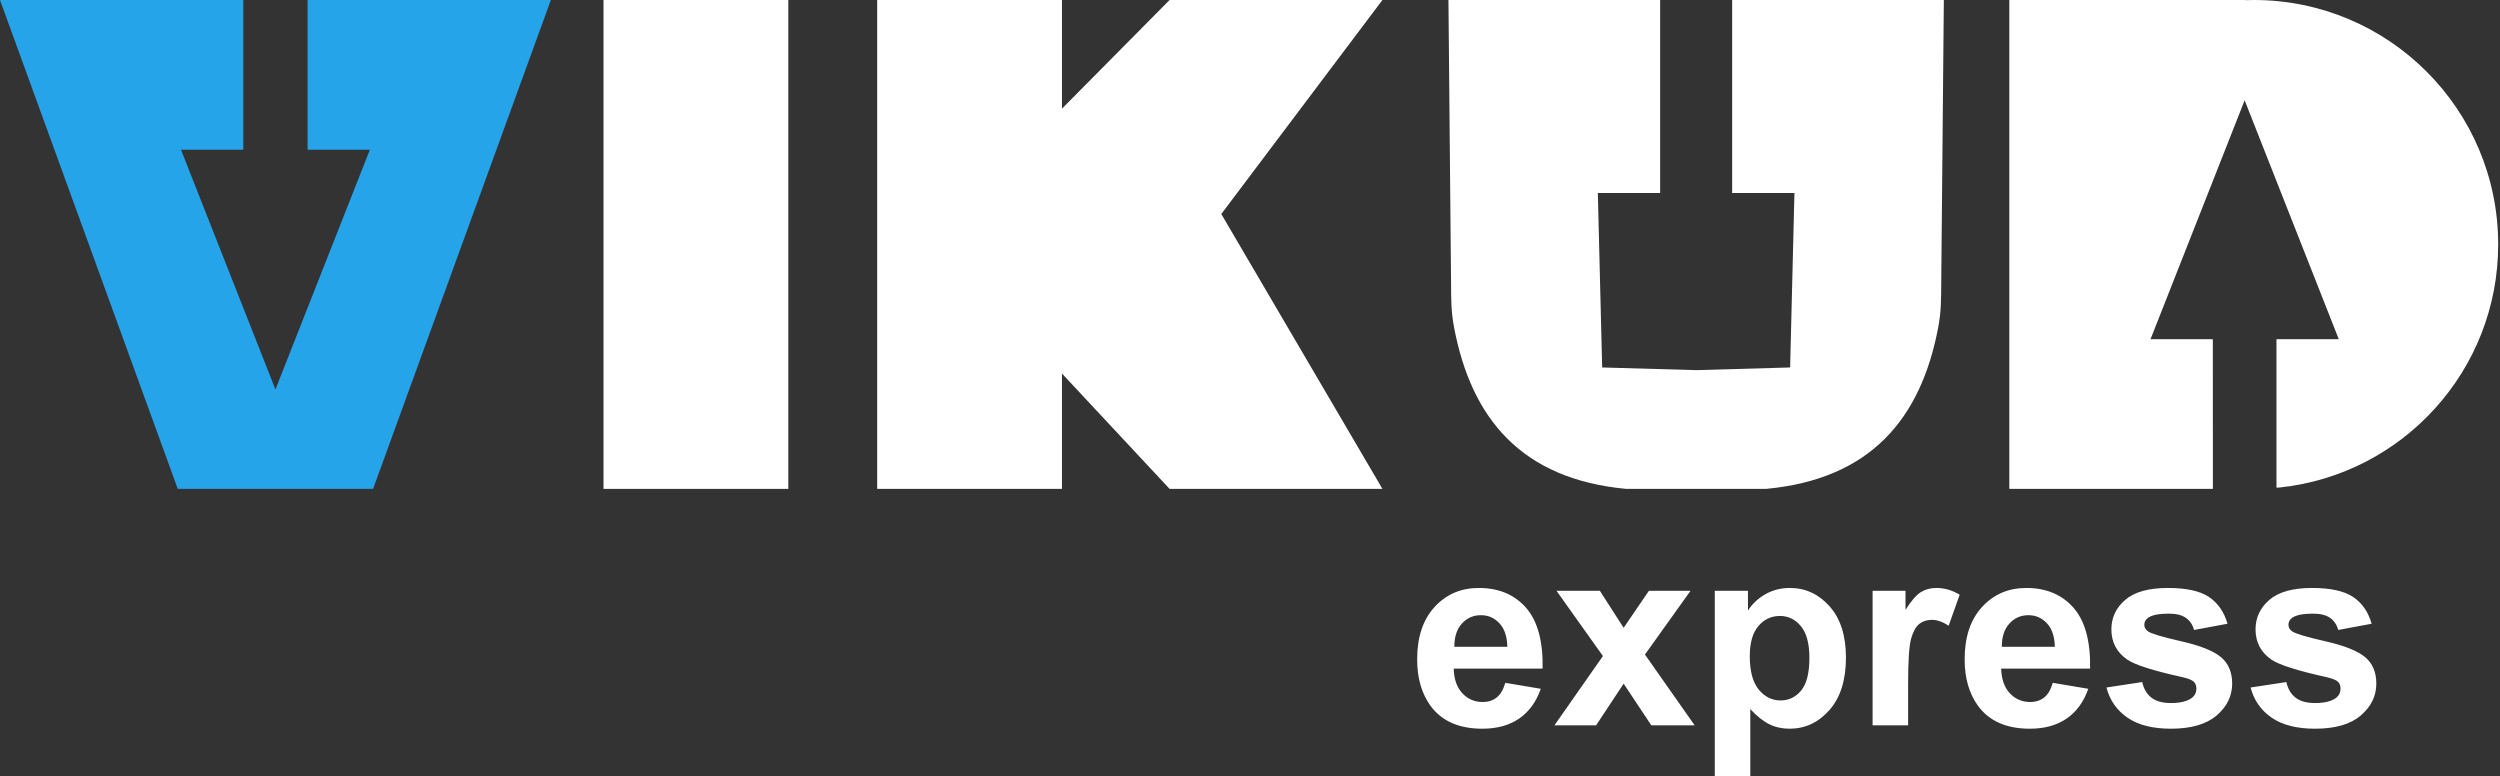 <?xml version="1.0" encoding="UTF-8"?>
<svg xmlns="http://www.w3.org/2000/svg" width="161" height="50" viewBox="0 0 161 50" fill="none">
  <rect x="0" y="0" width="161" height="50" fill="#333333" stroke="none"/>
  <path fill-rule="evenodd" clip-rule="evenodd" d="M56.491 0H68.391V6.997L75.321 0H89.029L78.651 13.783L89.029 31.484H75.321L68.391 24.056V31.484H56.491V0Z" fill="white"></path>
  <path d="M50.767 0H38.866V31.484H50.767V0Z" fill="white"></path>
  <path fill-rule="evenodd" clip-rule="evenodd" d="M129.4 0H144.618L144.614 0.01C144.789 0.004 144.965 0 145.142 0C153.836 0 160.883 7.048 160.883 15.742C160.883 23.862 154.735 30.545 146.839 31.391L146.605 31.407V21.843H150.617L144.555 6.459L138.494 21.843H142.506L142.51 31.484H129.4V15.742V0Z" fill="white"></path>
  <path fill-rule="evenodd" clip-rule="evenodd" d="M35.476 0H19.809V9.641H23.821L17.738 25.08L11.655 9.641H15.667V0H0L11.448 31.484H15.215H20.261H24.027L35.476 0Z" fill="#26A4EA"></path>
  <path fill-rule="evenodd" clip-rule="evenodd" d="M125.183 0H111.55V12.428H115.562L115.284 23.665L109.232 23.837L103.179 23.665L102.901 12.428H106.913V0H93.28L93.448 18.228C93.457 19.277 93.445 20.04 93.641 21.078C94.751 26.965 97.995 30.856 104.728 31.484H107.332H111.131H113.735C120.468 30.856 123.712 26.965 124.822 21.078C125.018 20.04 125.006 19.277 125.016 18.228L125.183 0Z" fill="white"></path>
  <path d="M96.941 43.974L99.227 44.358C98.935 45.196 98.471 45.833 97.839 46.272C97.205 46.709 96.412 46.929 95.463 46.929C93.958 46.929 92.843 46.436 92.122 45.452C91.552 44.661 91.265 43.665 91.265 42.461C91.265 41.025 91.641 39.899 92.389 39.087C93.138 38.272 94.086 37.865 95.233 37.865C96.518 37.865 97.533 38.291 98.279 39.142C99.022 39.993 99.377 41.298 99.344 43.056H93.619C93.636 43.735 93.819 44.264 94.172 44.642C94.523 45.02 94.963 45.209 95.486 45.209C95.845 45.209 96.145 45.112 96.387 44.917C96.632 44.723 96.815 44.408 96.941 43.974ZM97.074 41.654C97.057 40.989 96.888 40.483 96.562 40.138C96.237 39.79 95.842 39.618 95.374 39.618C94.876 39.618 94.465 39.802 94.139 40.166C93.814 40.53 93.655 41.028 93.661 41.654H97.074ZM100.106 46.712L103.228 42.249L100.24 38.049H103.033L104.563 40.43L106.188 38.049H108.869L105.935 42.152L109.136 46.712H106.346L104.563 44.027L102.788 46.712H100.106ZM110.433 38.049H112.569V39.32C112.847 38.886 113.22 38.536 113.693 38.266C114.166 37.999 114.692 37.865 115.268 37.865C116.272 37.865 117.126 38.26 117.827 39.05C118.528 39.838 118.879 40.939 118.879 42.347C118.879 43.796 118.525 44.92 117.819 45.724C117.112 46.528 116.255 46.929 115.248 46.929C114.77 46.929 114.336 46.834 113.946 46.642C113.56 46.453 113.148 46.128 112.719 45.666V50H110.433V38.049ZM112.686 42.247C112.686 43.223 112.878 43.944 113.265 44.411C113.649 44.876 114.119 45.109 114.669 45.109C115.201 45.109 115.643 44.895 115.997 44.467C116.35 44.038 116.525 43.337 116.525 42.361C116.525 41.448 116.344 40.772 115.98 40.33C115.618 39.888 115.168 39.668 114.631 39.668C114.071 39.668 113.607 39.885 113.24 40.319C112.87 40.753 112.686 41.395 112.686 42.247ZM122.882 46.712H120.595V38.049H122.715V39.278C123.08 38.697 123.408 38.316 123.7 38.135C123.992 37.954 124.323 37.865 124.693 37.865C125.216 37.865 125.719 38.01 126.204 38.297L125.494 40.294C125.108 40.044 124.749 39.918 124.417 39.918C124.095 39.918 123.822 40.007 123.6 40.182C123.377 40.361 123.202 40.678 123.074 41.139C122.946 41.601 122.882 42.569 122.882 44.041V46.712ZM132.198 43.974L134.485 44.358C134.193 45.196 133.729 45.833 133.097 46.272C132.463 46.709 131.67 46.929 130.721 46.929C129.216 46.929 128.101 46.436 127.38 45.452C126.81 44.661 126.523 43.665 126.523 42.461C126.523 41.025 126.899 39.899 127.647 39.087C128.396 38.272 129.344 37.865 130.49 37.865C131.775 37.865 132.791 38.291 133.536 39.142C134.279 39.993 134.635 41.298 134.602 43.056H128.877C128.893 43.735 129.077 44.264 129.43 44.642C129.781 45.02 130.221 45.209 130.743 45.209C131.102 45.209 131.403 45.112 131.645 44.917C131.89 44.723 132.073 44.408 132.198 43.974ZM132.332 41.654C132.315 40.989 132.146 40.483 131.82 40.138C131.494 39.79 131.1 39.618 130.632 39.618C130.134 39.618 129.722 39.802 129.397 40.166C129.072 40.53 128.913 41.028 128.918 41.654H132.332ZM135.656 44.275L137.96 43.924C138.057 44.367 138.255 44.703 138.555 44.931C138.853 45.162 139.273 45.276 139.81 45.276C140.402 45.276 140.847 45.168 141.148 44.951C141.348 44.798 141.448 44.592 141.448 44.336C141.448 44.164 141.393 44.019 141.284 43.905C141.17 43.796 140.914 43.693 140.519 43.602C138.669 43.193 137.498 42.82 137.003 42.483C136.316 42.013 135.973 41.362 135.973 40.53C135.973 39.776 136.271 39.145 136.864 38.633C137.456 38.121 138.374 37.865 139.618 37.865C140.803 37.865 141.685 38.06 142.26 38.447C142.836 38.836 143.234 39.409 143.451 40.169L141.298 40.569C141.206 40.23 141.028 39.968 140.769 39.788C140.511 39.607 140.141 39.518 139.659 39.518C139.053 39.518 138.619 39.601 138.355 39.771C138.179 39.89 138.093 40.046 138.093 40.235C138.093 40.4 138.168 40.539 138.321 40.653C138.53 40.806 139.245 41.02 140.469 41.298C141.693 41.576 142.547 41.916 143.031 42.319C143.512 42.725 143.752 43.296 143.752 44.024C143.752 44.817 143.421 45.502 142.756 46.072C142.094 46.642 141.112 46.929 139.81 46.929C138.63 46.929 137.695 46.69 137.005 46.214C136.318 45.738 135.868 45.093 135.656 44.275ZM144.94 44.275L147.243 43.924C147.34 44.367 147.538 44.703 147.838 44.931C148.136 45.162 148.556 45.276 149.093 45.276C149.685 45.276 150.131 45.168 150.431 44.951C150.631 44.798 150.731 44.592 150.731 44.336C150.731 44.164 150.676 44.019 150.567 43.905C150.453 43.796 150.197 43.693 149.802 43.602C147.952 43.193 146.781 42.82 146.286 42.483C145.599 42.013 145.257 41.362 145.257 40.53C145.257 39.776 145.554 39.145 146.147 38.633C146.739 38.121 147.657 37.865 148.901 37.865C150.086 37.865 150.968 38.06 151.544 38.447C152.12 38.836 152.517 39.409 152.734 40.169L150.581 40.569C150.489 40.23 150.311 39.968 150.053 39.788C149.794 39.607 149.424 39.518 148.943 39.518C148.336 39.518 147.902 39.601 147.638 39.771C147.463 39.89 147.376 40.046 147.376 40.235C147.376 40.4 147.452 40.539 147.604 40.653C147.813 40.806 148.528 41.02 149.752 41.298C150.976 41.576 151.83 41.916 152.314 42.319C152.796 42.725 153.035 43.296 153.035 44.024C153.035 44.817 152.704 45.502 152.039 46.072C151.377 46.642 150.395 46.929 149.093 46.929C147.913 46.929 146.979 46.69 146.289 46.214C145.601 45.738 145.151 45.093 144.94 44.275Z" fill="white"></path>
</svg>
